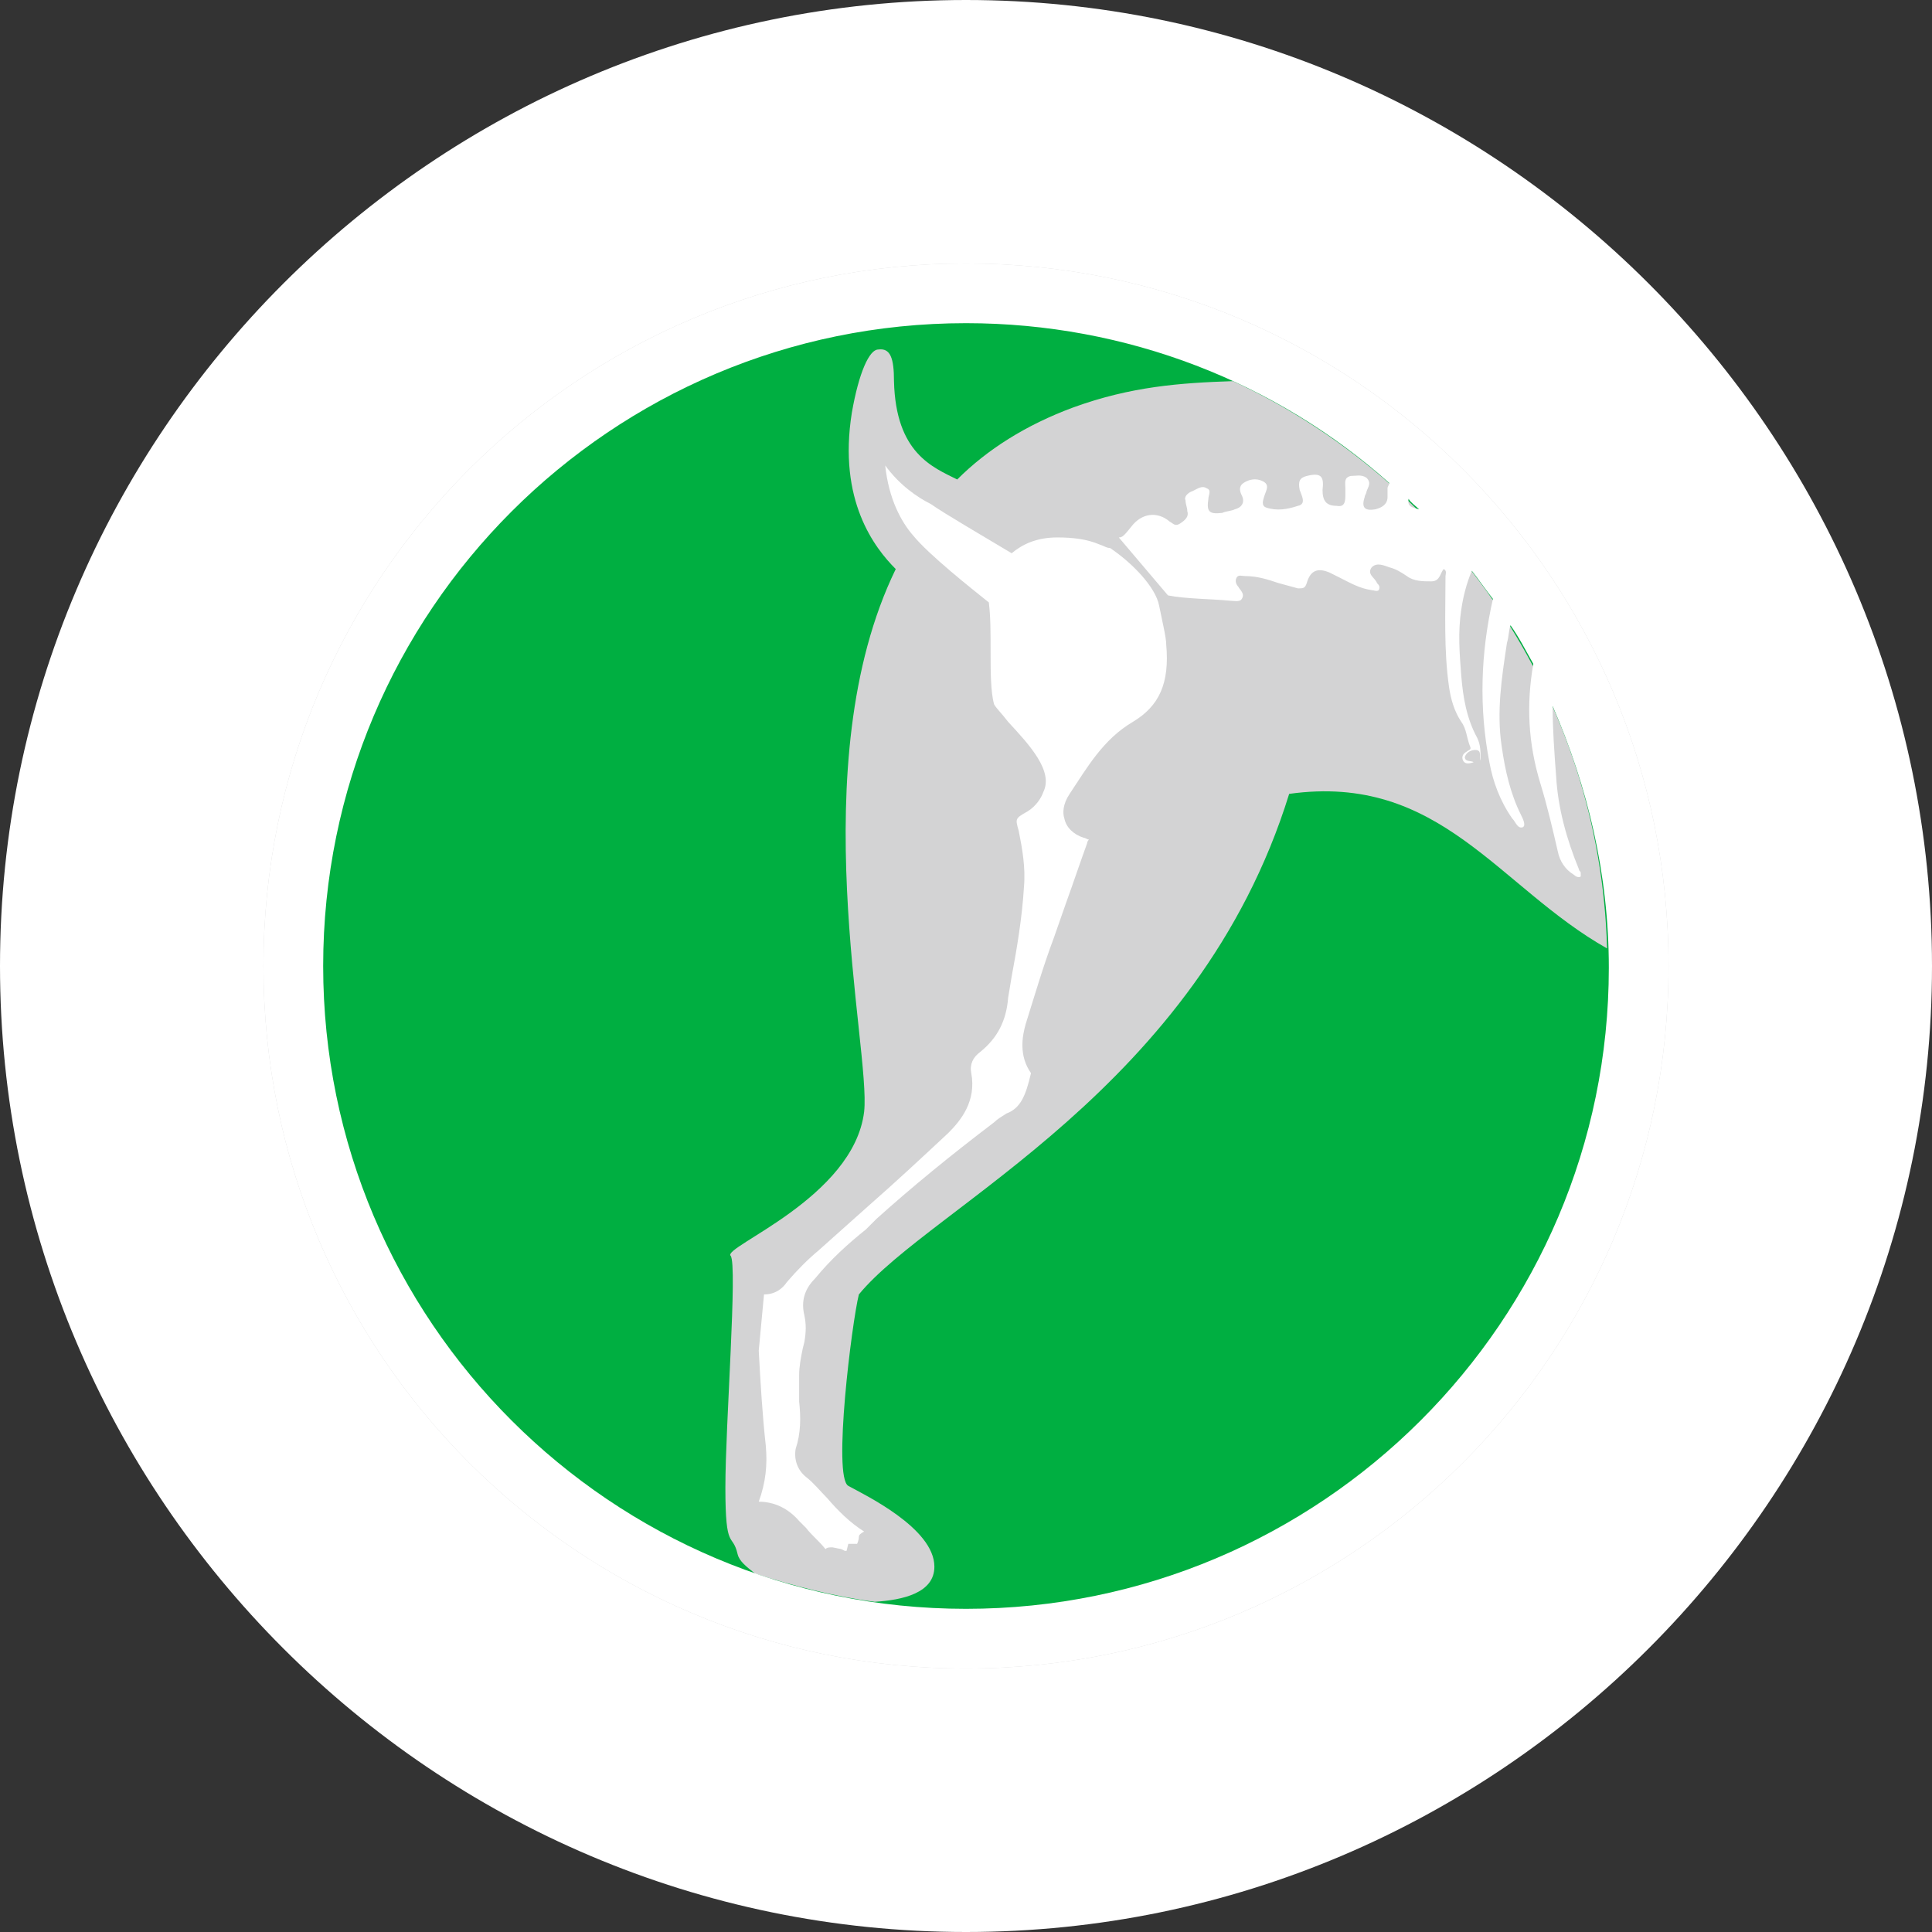 <?xml version="1.0" encoding="utf-8"?>
<!-- Generator: Adobe Illustrator 19.0.0, SVG Export Plug-In . SVG Version: 6.00 Build 0)  -->
<svg version="1.1" id="レイヤー_1" xmlns="http://www.w3.org/2000/svg" xmlns:xlink="http://www.w3.org/1999/xlink" x="0px"
	 y="0px" viewBox="-309.5 295.5 110 110" style="enable-background:new -309.5 295.5 110 110;" xml:space="preserve">
<rect x="-309.5" y="295.5" width="110" height="110" fill="#333333" stroke="none"/>
<style type="text/css">
	.st0{fill:#FFFFFF;}
	.st1{fill:#D3D3D4;}
	.st2{fill:#00AF41;}
</style>
<path class="st0" d="M-199.5,350.5c0,30.3-24.7,55-55,55s-55-24.7-55-55s24.7-55,55-55S-199.5,320.2-199.5,350.5"/>
<g>
	<path class="st1" d="M-214.5,350.5c0,22.1-17.9,40-40,40s-40-17.9-40-40s17.9-40,40-40S-214.5,328.4-214.5,350.5"/>
	<path class="st2" d="M-254.5,312.2c-21.2,0-38.3,17.1-38.3,38.3c0,21.2,17.1,38.3,38.3,38.3c21.2,0,38.3-17.1,38.3-38.3
		C-216.2,329.3-233.3,312.2-254.5,312.2 M-236.1,340.7c-5.2,16.8-20.4,23.5-24.5,28.5c-0.4,1.6-1.5,10.4-0.6,10.9
		c0.9,0.5,4.9,2.4,4.9,4.6c0,1.5-1.8,1.9-3.4,2c-2.3-0.3-4.6-0.9-6.8-1.6c-0.5-0.4-0.9-0.7-1-1.1c-0.3-1.3-0.7-0.1-0.7-3.8
		c0-3.6,0.7-12.7,0.3-13.2c-0.5-0.5,7-3.3,7.6-8.2c0.4-3.6-3.6-19.8,1.8-30.9c-1.2-1.2-3.3-3.9-2.5-8.9c0.4-2.3,1-3.6,1.5-3.6
		c0.7-0.1,0.9,0.5,0.9,1.8c0.1,4.1,2.2,4.9,3.6,5.6c1.7-1.7,3.9-3.1,6.6-4.1c3.3-1.2,6.1-1.4,9.1-1.5c12.3,5.7,20.9,18,21.3,32.3
		C-224.2,346-227.5,339.5-236.1,340.7"/>
	<path class="st0" d="M-254.5,310.5c-22.1,0-40,17.9-40,40s17.9,40,40,40s40-17.9,40-40S-232.4,310.5-254.5,310.5 M-228.7,324.5
		c-0.3-0.1-0.7-0.1-0.6-0.6C-229.2,324.1-228.9,324.3-228.7,324.5 M-254.5,387.1c-20.2,0-36.6-16.4-36.6-36.6
		c0-20.2,16.4-36.6,36.6-36.6c9.2,0,17.7,3.4,24.1,9.1c0,0.1-0.1,0.2-0.1,0.3c0,0.2,0,0.4,0,0.5c0,0.4-0.3,0.6-0.7,0.7
		c-0.6,0.1-0.8-0.1-0.6-0.7c0-0.1,0.1-0.2,0.1-0.3c0.1-0.3,0.3-0.5,0-0.8c-0.3-0.2-0.6-0.1-0.9-0.1c-0.4,0.1-0.3,0.4-0.3,0.7
		c0,0.1,0,0.2,0,0.3c0,0.4,0,0.8-0.5,0.7c-0.6,0-0.8-0.3-0.8-0.9c0.1-0.8-0.1-1-0.9-0.8c-0.4,0.1-0.5,0.3-0.4,0.8
		c0.1,0.3,0.4,0.8-0.1,0.9c-0.6,0.2-1.2,0.3-1.8,0.1c-0.3-0.1-0.2-0.4-0.1-0.7c0.1-0.3,0.3-0.6-0.1-0.8c-0.4-0.2-0.8-0.1-1.1,0.1
		c-0.3,0.2-0.2,0.5-0.1,0.7c0.2,0.4,0,0.7-0.4,0.8c-0.2,0.1-0.5,0.1-0.7,0.2c-0.8,0.1-0.9-0.1-0.8-0.8c0-0.2,0.2-0.5-0.1-0.6
		c-0.3-0.2-0.6,0.1-0.9,0.2c-0.2,0.1-0.4,0.3-0.3,0.5c0,0.2,0.1,0.4,0.1,0.6c0.1,0.3-0.1,0.5-0.4,0.7s-0.4,0-0.6-0.1
		c-0.7-0.6-1.6-0.5-2.2,0.3c-0.4,0.5-0.5,0.6-0.7,0.6l2.8,3.3c1,0.2,2.5,0.2,3.5,0.3c0.2,0,0.6,0.1,0.7-0.1c0.2-0.3-0.1-0.5-0.2-0.7
		c-0.1-0.1-0.2-0.3-0.1-0.5c0.1-0.2,0.3-0.1,0.5-0.1c0.7,0,1.3,0.2,1.9,0.4c0.4,0.1,0.7,0.2,1.1,0.3c0.3,0,0.4,0,0.5-0.3
		c0.2-0.7,0.6-0.9,1.3-0.6c0.2,0.1,0.4,0.2,0.6,0.3c0.6,0.3,1.1,0.6,1.8,0.7c0.1,0,0.3,0.1,0.4,0c0.1-0.2,0-0.3-0.1-0.4
		c-0.1-0.3-0.6-0.5-0.3-0.9c0.3-0.3,0.7-0.1,1,0c0.4,0.1,0.7,0.3,1,0.5c0.4,0.3,0.9,0.3,1.4,0.3c0.5,0,0.5-0.5,0.7-0.7
		c0.2,0.1,0.1,0.3,0.1,0.4c0,2.1-0.1,4.2,0.2,6.3c0.1,0.7,0.3,1.4,0.7,2c0.3,0.4,0.3,0.9,0.5,1.4c0.1,0.2-0.1,0.2-0.2,0.3
		c-0.2,0.1-0.3,0.3-0.2,0.5c0.1,0.2,0.3,0.2,0.6,0.1c-0.1-0.1-0.5,0-0.5-0.3c0.1-0.3,0.4-0.4,0.6-0.4c0.4,0,0.2,0.4,0.3,0.6
		c0-0.5,0-0.9-0.2-1.3c-0.6-1.1-0.8-2.3-0.9-3.5c-0.1-1.3-0.2-2.5,0-3.8c0.1-0.7,0.3-1.5,0.6-2.2c0.4,0.5,0.8,1.1,1.2,1.6
		c-0.7,3.1-0.8,6.2-0.2,9.3c0.2,1.1,0.6,2.2,1.3,3.2c0.2,0.2,0.3,0.6,0.6,0.5c0.2-0.1,0-0.5-0.1-0.7c-0.6-1.2-0.9-2.5-1.1-3.9
		c-0.3-2,0-3.9,0.3-5.9c0.1-0.3,0.1-0.7,0.2-1c0.5,0.7,0.9,1.5,1.3,2.2c-0.4,2.3-0.3,4.5,0.4,6.8c0.4,1.3,0.7,2.6,1,3.9
		c0.1,0.5,0.4,1,0.9,1.3c0.1,0.1,0.3,0.2,0.4,0.1c0,0,0-0.1,0-0.1v-0.1c0-0.1-0.1-0.1-0.1-0.2c-0.7-1.7-1.2-3.5-1.3-5.3
		c-0.1-1.3-0.2-2.7-0.2-4c2,4.6,3.2,9.6,3.2,14.9C-217.9,370.7-234.3,387.1-254.5,387.1"/>
	<path class="st0" d="M-243.5,330c-0.2-1.1-1.6-2.5-2.8-3.3c-0.2,0-0.3-0.1-0.6-0.2c-0.7-0.3-1.5-0.4-2.4-0.4c-1.2,0-2,0.4-2.6,0.9
		c-1.5-0.9-3.9-2.3-4.6-2.8c-0.8-0.4-1.8-1.1-2.6-2.2c0.2,1.9,0.9,3.2,1.6,4c0.9,1.1,3.3,3,4.3,3.8c0.1,0.8,0.1,1.7,0.1,2.7
		c0,1.2,0,2.4,0.2,3.1c0.1,0.2,0.5,0.6,0.8,1c1.2,1.3,2.6,2.8,2,4c-0.1,0.3-0.4,0.8-0.9,1.1c-0.7,0.4-0.7,0.4-0.5,1.1
		c0.2,1,0.4,2.1,0.3,3.2c-0.1,1.7-0.4,3.5-0.7,5.1l-0.2,1.2c-0.1,1.3-0.6,2.3-1.6,3.1c-0.4,0.3-0.6,0.7-0.5,1.2
		c0.3,1.6-0.6,2.7-1.3,3.4c-1.5,1.4-3,2.8-4.6,4.2c-0.9,0.8-1.9,1.7-2.8,2.5c-0.6,0.5-1.2,1.1-1.8,1.8c-0.2,0.3-0.6,0.7-1.3,0.7
		l-0.3,3.2c0.1,1.8,0.2,3.6,0.4,5.4c0.1,1.1,0,2.1-0.4,3.2c0.9,0,1.7,0.4,2.3,1.1l0.4,0.4c0.3,0.4,0.7,0.7,1.1,1.2
		c0.1-0.1,0.2-0.1,0.4-0.1l0.5,0.1l0.2,0.1l0.1,0l0.1-0.4l0.5,0c0,0,0.1-0.2,0.1-0.4c0-0.1,0.1-0.2,0.3-0.3
		c-0.8-0.5-1.5-1.2-2.1-1.9c-0.4-0.4-0.8-0.9-1.2-1.2c-0.5-0.4-0.7-1-0.6-1.6c0.3-0.9,0.3-1.8,0.2-2.7c0-0.5,0-1,0-1.5
		c0-0.5,0.1-1,0.2-1.5l0.1-0.4c0.1-0.6,0.1-1,0-1.5c-0.2-0.8,0-1.5,0.6-2.1c0.9-1.1,1.9-2,2.9-2.8l0.6-0.6c2-1.8,4.2-3.6,6.7-5.5
		c0.2-0.2,0.4-0.3,0.7-0.5c0.8-0.3,1.1-1,1.4-2.3c-0.7-1-0.5-2.1-0.3-2.8c0.5-1.6,1-3.3,1.6-4.9l0.7-2c0.4-1.1,0.8-2.3,1.2-3.4
		c0-0.1,0.1-0.2,0.1-0.2c-0.1,0-0.2-0.1-0.3-0.1c-0.6-0.2-1-0.6-1.1-1.1c-0.1-0.3-0.1-0.8,0.3-1.4c1-1.5,1.9-3.1,3.6-4.1
		c1.5-0.9,2.1-2.2,1.9-4.4C-243.1,331.8-243.3,331-243.5,330"/>
</g>
</svg>
